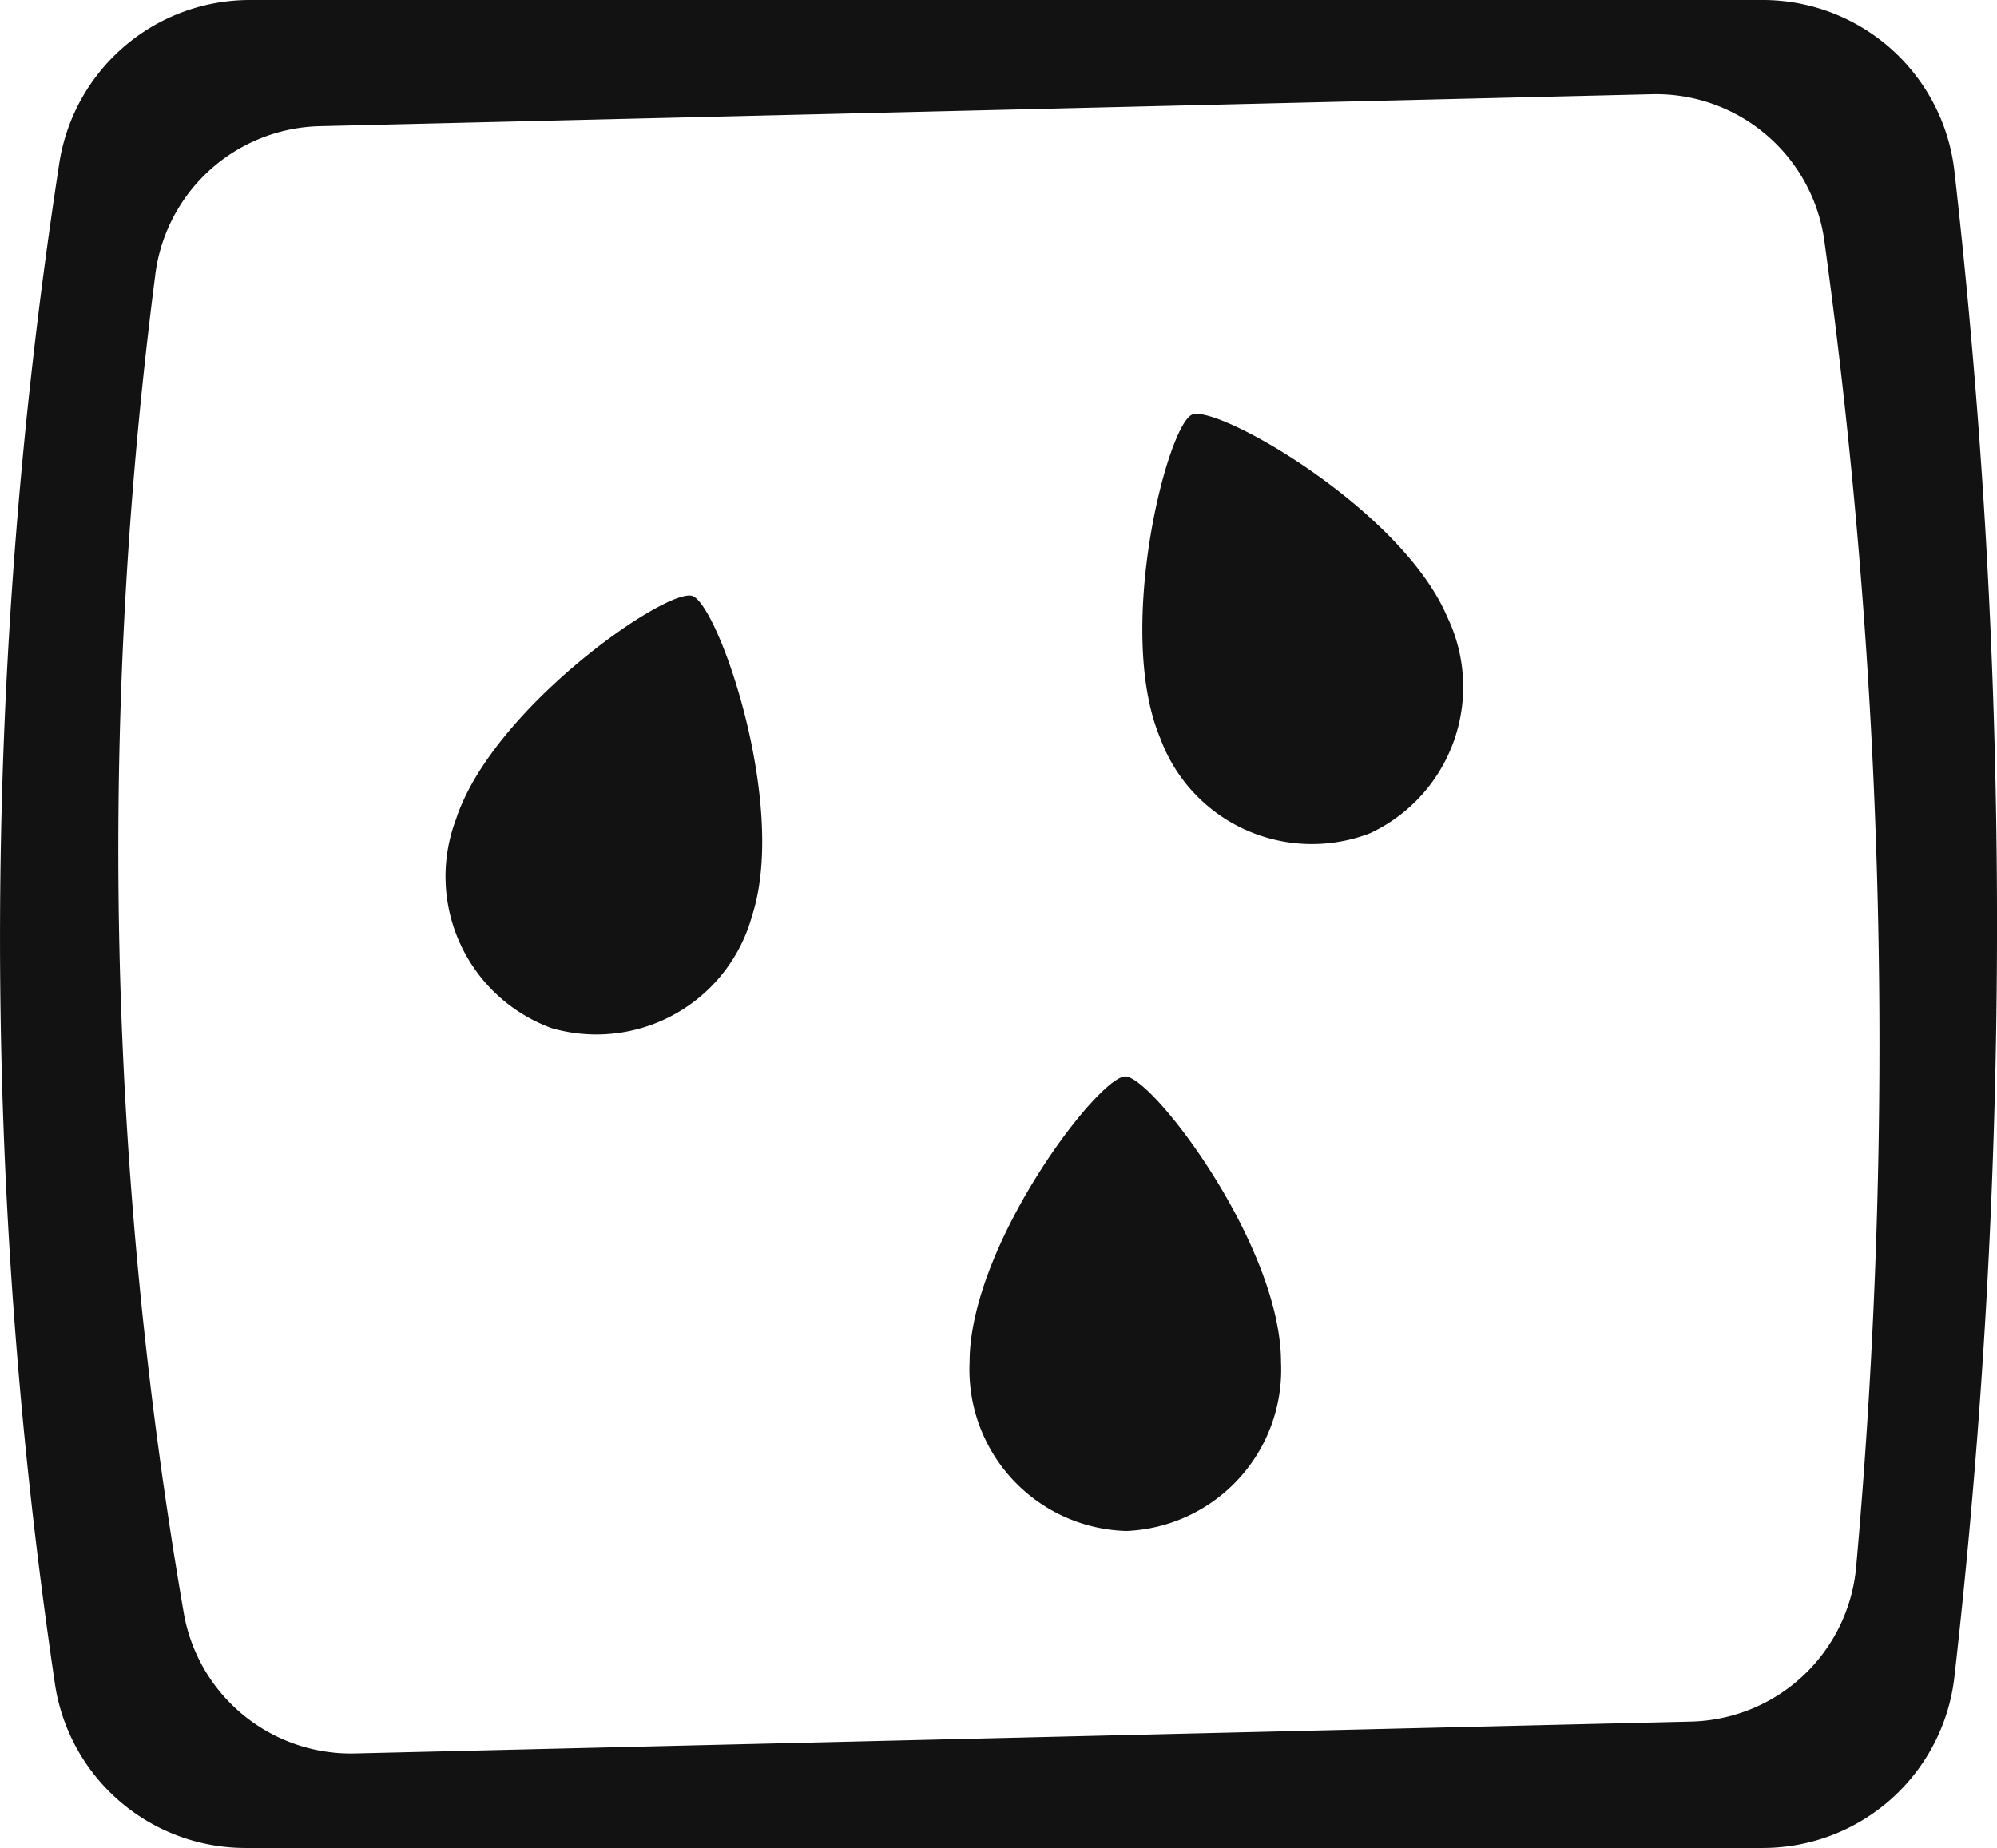 <svg xmlns="http://www.w3.org/2000/svg" xmlns:xlink="http://www.w3.org/1999/xlink" width="26.38" height="24.417" viewBox="0 0 26.38 24.417">
  <defs>
    <clipPath id="clip-path">
      <rect id="長方形_52" data-name="長方形 52" width="26.381" height="24.417" fill="#121212"/>
    </clipPath>
  </defs>
  <g id="icon_gomadofu" transform="translate(0 0)">
    <g id="グループ_51" data-name="グループ 51" transform="translate(0 0)" clip-path="url(#clip-path)">
      <path id="パス_98" data-name="パス 98" d="M23.841,29.894A2.133,2.133,0,0,0,25.9,27.664c0-1.547-1.7-3.776-2.057-3.776s-2.057,2.229-2.057,3.776a2.133,2.133,0,0,0,2.057,2.229" transform="translate(-8.978 -9.665)" fill="#121212"/>
      <path id="パス_125" data-name="パス 125" d="M2.057,6.006A2.133,2.133,0,0,0,4.114,3.776C4.114,2.229,2.414,0,2.057,0S0,2.229,0,3.776A2.133,2.133,0,0,0,2.057,6.006" transform="matrix(0.951, 0.309, -0.309, 0.951, 7.189, 7.238)" fill="#121212"/>
      <path id="パス_126" data-name="パス 126" d="M2.057,6.006A2.133,2.133,0,0,0,4.114,3.776C4.114,2.229,2.414,0,2.057,0S0,2.229,0,3.776A2.133,2.133,0,0,0,2.057,6.006" transform="matrix(0.921, -0.391, 0.391, 0.921, 13.853, 6.283)" fill="#121212"/>
      <path id="パス_99" data-name="パス 99" d="M25.818,2.265A2.548,2.548,0,0,0,23.289,0H3.3A2.547,2.547,0,0,0,.778,2.191,67.312,67.312,0,0,0,.73,22.277a2.545,2.545,0,0,0,2.513,2.14H23.289a2.548,2.548,0,0,0,2.529-2.265,88.206,88.206,0,0,0,0-19.888M24.52,20.7a2.244,2.244,0,0,1-2.179,2.047L4.69,23.168a2.241,2.241,0,0,1-2.258-1.831A59.291,59.291,0,0,1,2.049,3.65,2.244,2.244,0,0,1,4.222,1.667l17.6-.422A2.245,2.245,0,0,1,24.1,3.186,77.7,77.7,0,0,1,24.52,20.7" transform="translate(0 0)" fill="#121212"/>
    </g>
  </g>
</svg>
